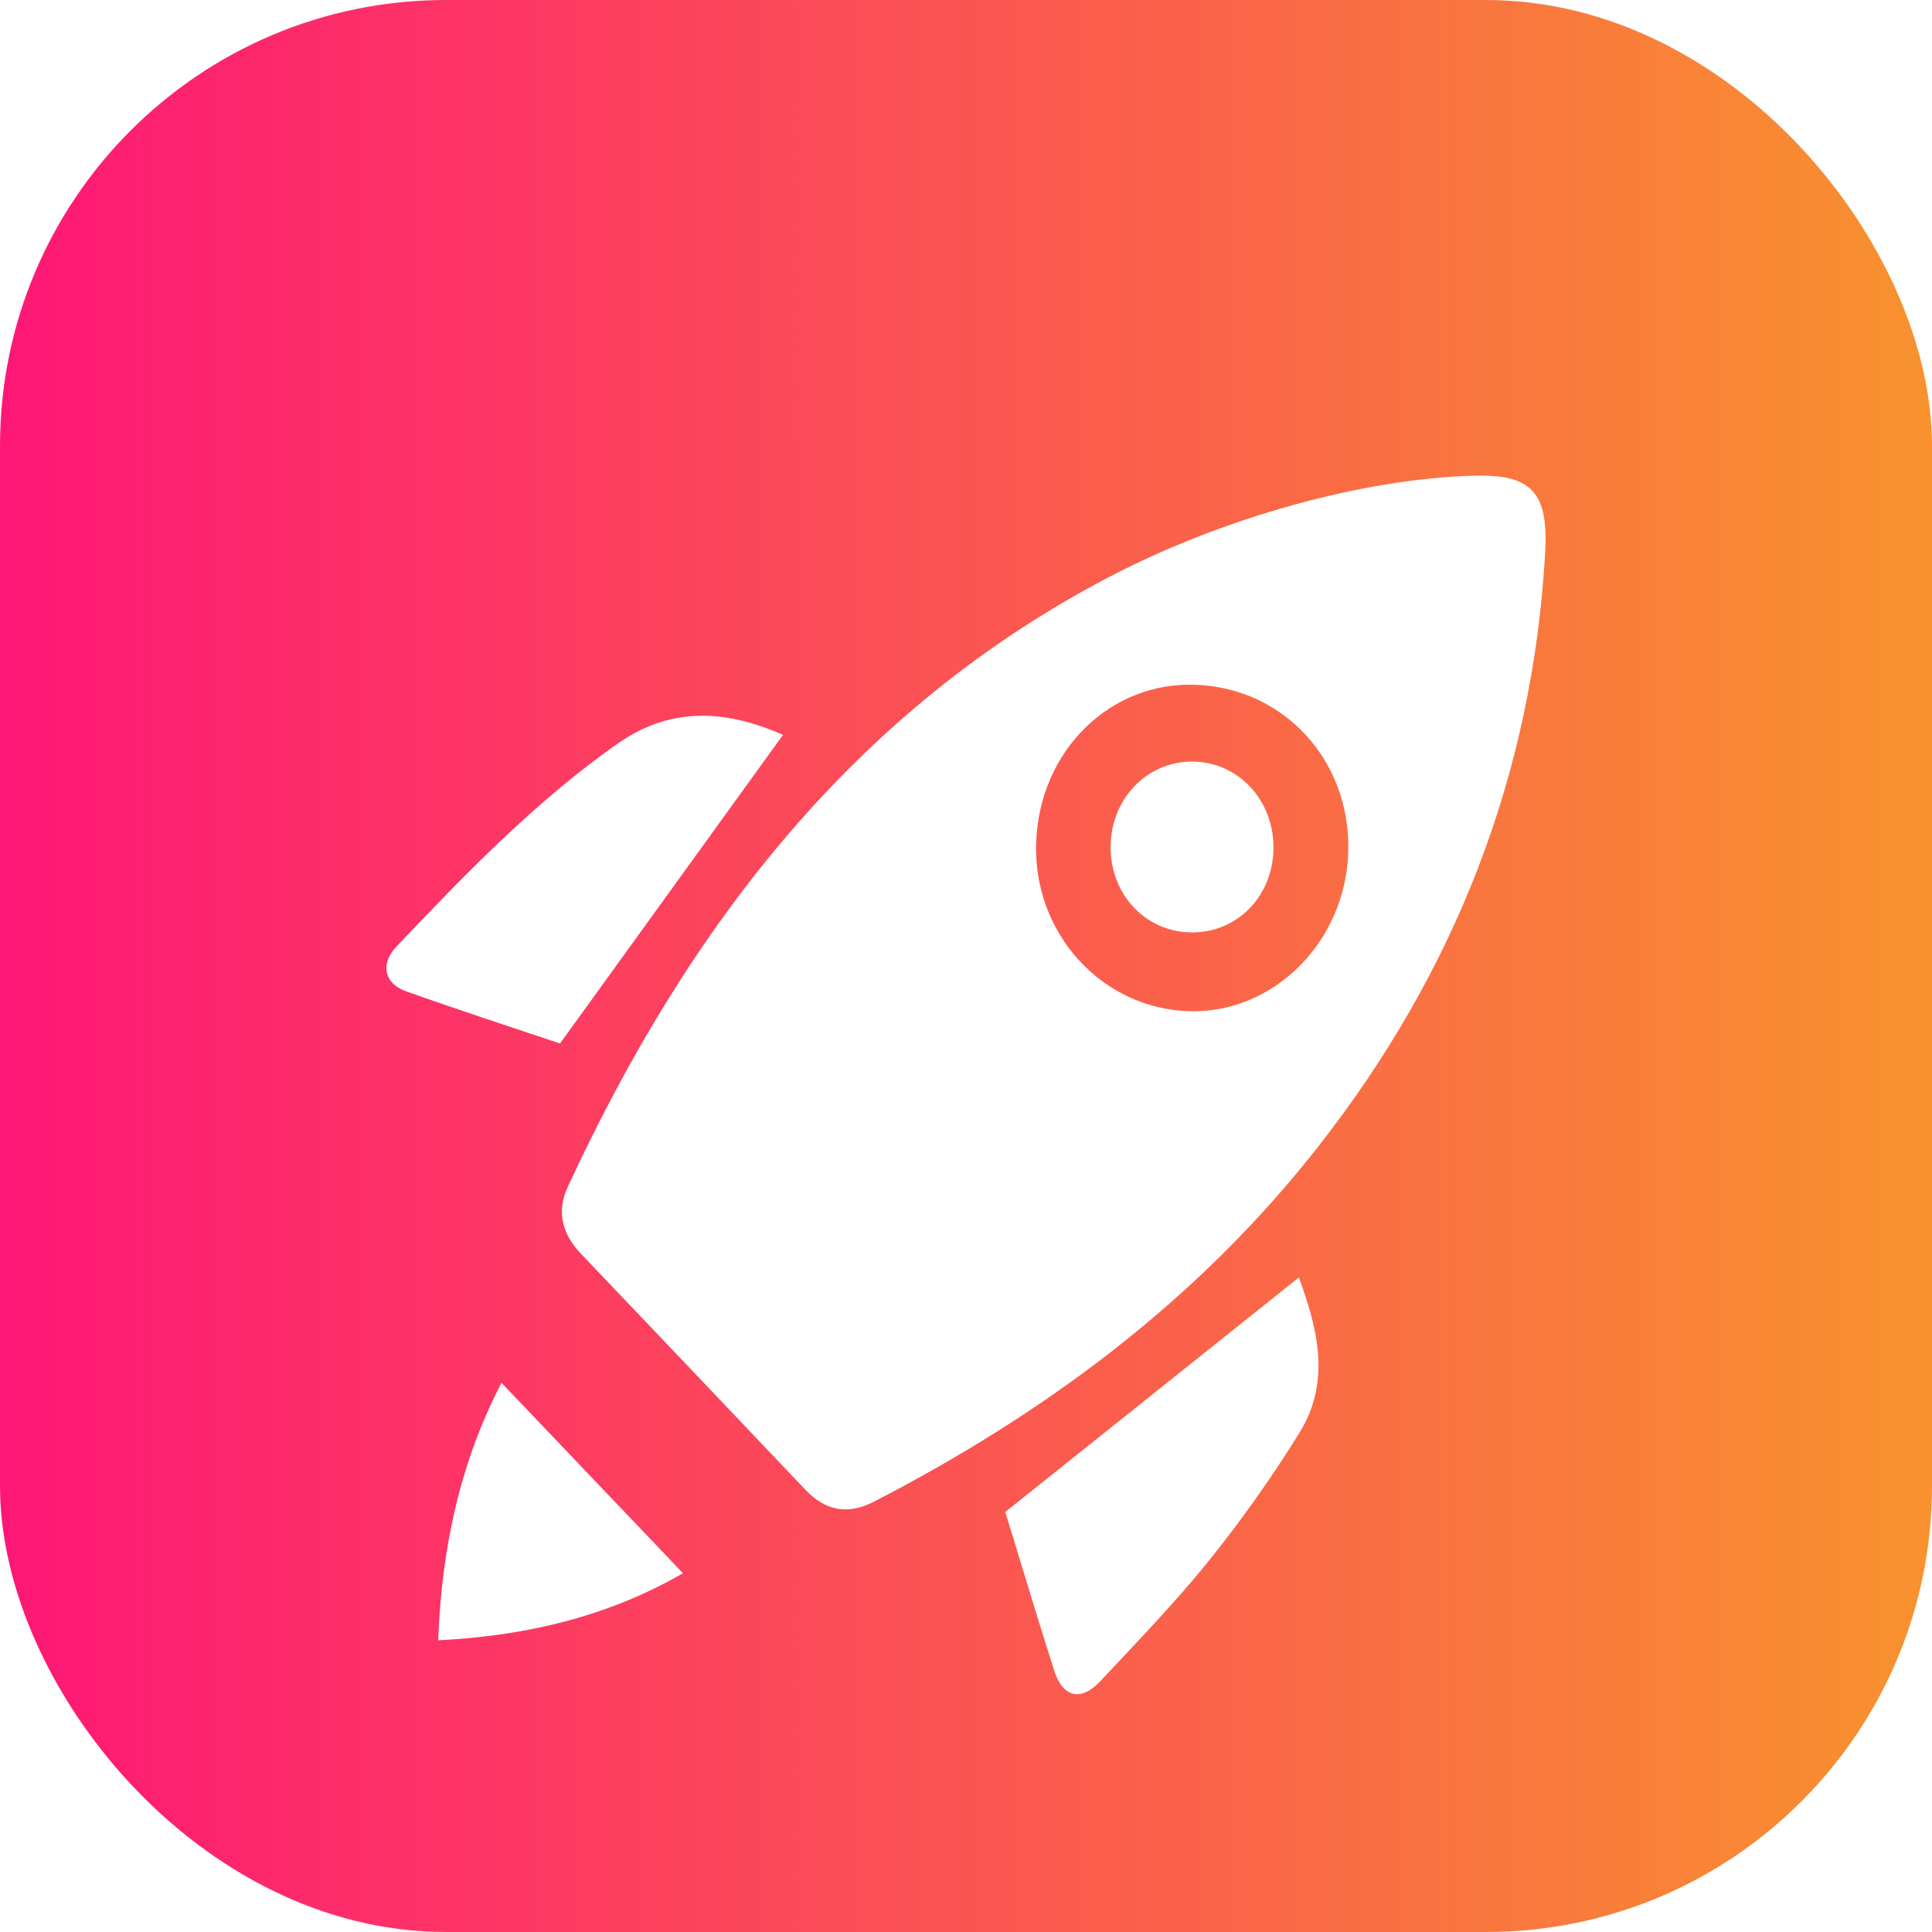 <svg width="65" height="65" viewBox="0 0 65 65" fill="none" xmlns="http://www.w3.org/2000/svg">
<rect width="65" height="65" rx="15" fill="url(#paint0_linear_516_92)"/>
<g filter="url(#filter0_d_516_92)">
<path d="M49.551 12.004C51.498 11.947 52.1 12.53 51.987 14.568C51.564 22.12 48.911 28.751 44.362 34.56C40.274 39.782 35.131 43.566 29.399 46.524C28.541 46.966 27.783 46.844 27.103 46.127C24.585 43.473 22.064 40.824 19.542 38.178C18.923 37.526 18.71 36.778 19.1 35.935C23.167 27.139 28.799 19.867 37.3 15.42C41.152 13.407 45.842 12.113 49.551 12.004ZM39.98 30.02C42.85 30.121 45.291 27.673 45.362 24.624C45.432 21.601 43.226 19.177 40.277 19.04C37.356 18.905 34.964 21.253 34.86 24.359C34.757 27.384 37.048 29.918 39.98 30.02Z" fill="white"/>
<path d="M26.344 20.723C23.881 24.132 21.405 27.558 18.841 31.107C17.263 30.576 15.448 29.987 13.65 29.347C12.928 29.091 12.787 28.427 13.331 27.853C15.662 25.396 18.009 22.967 20.772 21.023C22.689 19.677 24.584 19.956 26.344 20.723Z" fill="white"/>
<path d="M33.821 46.869C37.203 44.168 40.441 41.581 43.701 38.977C44.275 40.581 44.83 42.412 43.715 44.21C42.788 45.708 41.763 47.151 40.665 48.516C39.527 49.929 38.261 51.232 37.026 52.554C36.366 53.26 35.759 53.117 35.465 52.199C34.879 50.361 34.326 48.51 33.821 46.869Z" fill="white"/>
<path d="M14.742 51.186C14.857 48.027 15.509 45.146 16.872 42.523C18.91 44.663 20.934 46.785 22.978 48.929C20.481 50.374 17.734 51.036 14.742 51.186Z" fill="white"/>
<path d="M37.365 24.509C37.363 22.889 38.578 21.615 40.117 21.623C41.657 21.63 42.861 22.918 42.845 24.538C42.829 26.13 41.655 27.357 40.135 27.37C38.581 27.384 37.368 26.131 37.365 24.509Z" fill="white"/>
</g>
<defs>
<filter id="filter0_d_516_92" x="9" y="12" width="47" height="49" filterUnits="userSpaceOnUse" color-interpolation-filters="sRGB">
<feFlood flood-opacity="0" result="BackgroundImageFix"/>
<feColorMatrix in="SourceAlpha" type="matrix" values="0 0 0 0 0 0 0 0 0 0 0 0 0 0 0 0 0 0 127 0" result="hardAlpha"/>
<feOffset dy="4"/>
<feGaussianBlur stdDeviation="2"/>
<feComposite in2="hardAlpha" operator="out"/>
<feColorMatrix type="matrix" values="0 0 0 0 0 0 0 0 0 0 0 0 0 0 0 0 0 0 0.25 0"/>
<feBlend mode="normal" in2="BackgroundImageFix" result="effect1_dropShadow_516_92"/>
<feBlend mode="normal" in="SourceGraphic" in2="effect1_dropShadow_516_92" result="shape"/>
</filter>
<linearGradient id="paint0_linear_516_92" x1="0" y1="32.5" x2="65" y2="32.5" gradientUnits="userSpaceOnUse">
<stop stop-color="#FE1776"/>
<stop offset="1" stop-color="#F8922E"/>
</linearGradient>
</defs>
</svg>
